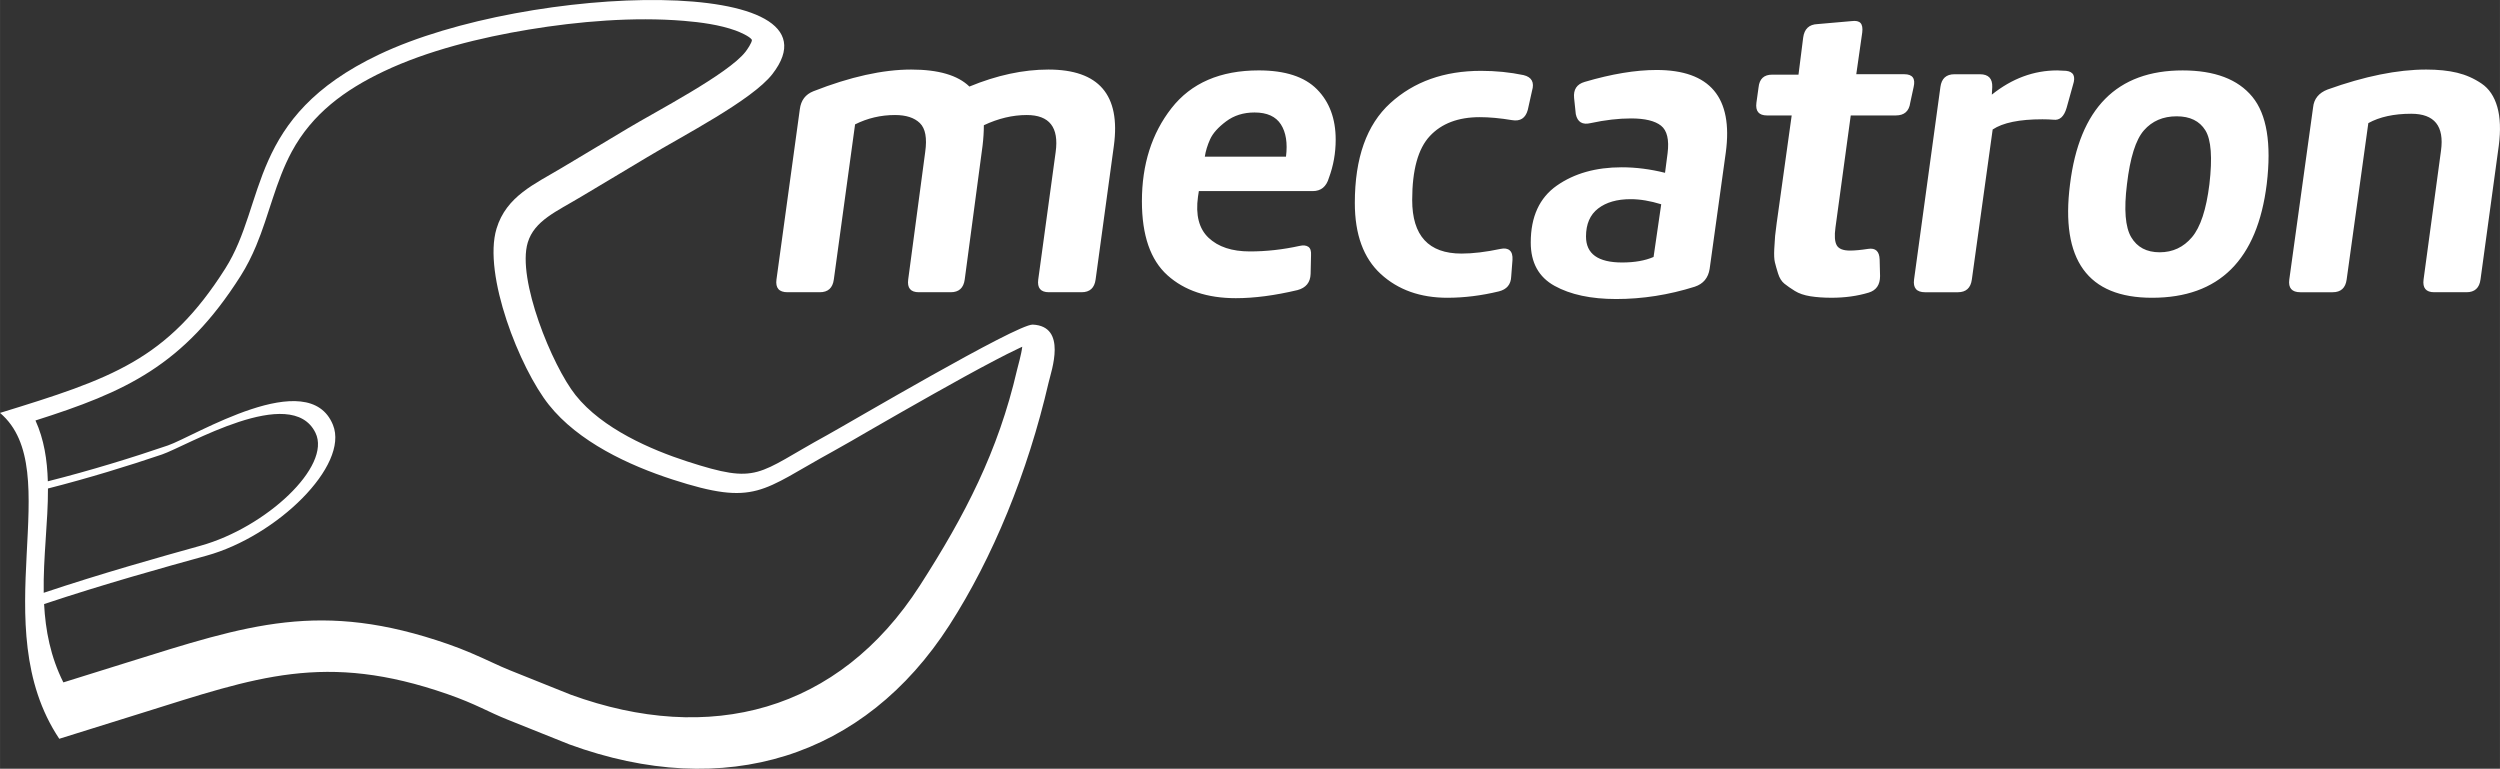 <?xml version="1.0" encoding="UTF-8"?>
<!DOCTYPE svg PUBLIC "-//W3C//DTD SVG 1.1//EN" "http://www.w3.org/Graphics/SVG/1.1/DTD/svg11.dtd">
<!-- Creator: CorelDRAW 2018 (64 Bit) -->
<svg xmlns="http://www.w3.org/2000/svg" xml:space="preserve" width="80.304mm" height="24.694mm" version="1.1" style="shape-rendering:geometricPrecision; text-rendering:geometricPrecision; image-rendering:optimizeQuality; fill-rule:evenodd; clip-rule:evenodd"
viewBox="0 0 4072.13 1252.23"
 xmlns:xlink="http://www.w3.org/1999/xlink">
 <rect x="0" y="0" width="4072.13" height="1252.23" fill="#333333" stroke="none"/>
 <defs>
  <style type="text/css">
   <![CDATA[
    .fil0 {fill:white}
    .fil1 {fill:white;fill-rule:nonzero}
   ]]>
  </style>
 </defs>
 <g id="Camada_x0020_1">
  <g id="_1668034076064">
   <path class="fil0" d="M96.51 1203.39l134.72 -42.07c186.5,-58.25 297.84,-100.2 497.52,-30.72 46.87,16.31 65.91,28.89 98.81,41.93l99.89 40.04c253.34,92.51 480.36,21.31 619,-194.26 70.72,-109.97 127.56,-248.34 161.62,-395.45 4.36,-18.84 30.53,-91.41 -25.83,-94.11 -25.5,-1.21 -301.81,161.82 -335.62,180.33 -115.48,63.2 -109.59,80.66 -227.26,42.56 -58.57,-18.98 -138.32,-53.22 -181.9,-108.05 -38.25,-48.12 -95.78,-189.13 -77.86,-248.48 10.83,-35.87 46.86,-50.57 87.23,-74.86 36.35,-21.86 71.62,-42.62 107.88,-64.52 55.92,-33.78 170.29,-92.38 203.39,-135.07 125.98,-162.47 -395.88,-148.42 -640.95,-31.75 -214.48,102.11 -182.33,241.33 -250.21,348.48 -94.5,149.17 -185.53,179.33 -366.94,235.18 110.13,93.4 -26.62,346.45 96.51,530.81zm-18.49 -413.19c0.03,1.4 0.04,2.8 0.05,4.21 -0.01,-1.41 -0.03,-2.81 -0.05,-4.21zm0.06 5.51c65.86,-16.78 131.63,-37.04 185.64,-55.38 39.47,-13.4 210.71,-116.23 250.12,-35.31 26.56,54.54 -80.61,154.22 -187.23,183.91 -65.36,18.19 -162.35,45.41 -255.45,76.68 -0.97,-58.17 7.17,-115.79 6.92,-169.89zm-6.28 188.23c97.06,-32.42 196.51,-60.07 264.38,-78.78 115.05,-31.71 232.88,-146.97 206.15,-213.02 -39.64,-97.97 -226.15,18.8 -268.82,33.42 -57.07,19.56 -126.22,40.93 -195.63,58.43 -1.01,-34.89 -6.11,-68.2 -20.14,-99.09 145.88,-46.37 241.29,-88.82 334.22,-235.5 9.91,-15.64 18.16,-32.15 25.3,-49.22 21.07,-50.35 31.87,-104.77 57.88,-153.01 33.54,-62.18 86.72,-100.85 149.56,-130.76 71.86,-34.21 158.55,-55.37 236.84,-68.29 80.76,-13.33 170.55,-20.9 252.28,-14.17 27.4,2.26 58.52,6.42 84.48,15.82 5.47,1.98 23.22,9.43 26.49,15.22 -0.14,4.95 -7.88,16 -10.5,19.38 -28.19,36.36 -148.12,98.39 -191.89,124.84 -35.84,21.65 -71.93,42.9 -107.81,64.48 -43.28,26.03 -89.81,45.68 -105.84,98.77 -22.57,74.74 37.87,227.31 85.21,286.85 47.95,60.32 130.07,98.64 201.89,121.89 135.71,43.95 143.9,18.1 260.44,-45.68 20.54,-11.24 40.91,-23.36 61.22,-35.04 34.41,-19.8 68.86,-39.53 103.46,-58.99 33.35,-18.76 66.88,-37.41 100.78,-55.14 12.43,-6.5 24.98,-12.94 37.69,-18.89 1.69,-0.79 3.62,-1.71 5.65,-2.66 -1.45,12.7 -6.83,30.57 -8.57,38.09 -30.61,132.21 -84.64,236.55 -158.24,350.99 -132.4,205.86 -342.5,260.02 -568.55,177.71l-99.27 -39.8c-9.07,-3.64 -17.94,-7.64 -26.8,-11.76 -24.67,-11.5 -48.03,-21.87 -73.84,-30.85 -207.54,-72.21 -324.98,-31.84 -523.9,30.29l-102.74 32.09c-21,-41.87 -29.14,-84.78 -31.39,-127.57z"/>
   <path class="fil1" d="M1264.73 455.24c-1.85,13.84 4.15,20.77 17.99,20.77l52.61 0c13.38,0 20.99,-6.92 22.84,-20.77l34.61 -252.65c20.3,-10.15 42,-15.23 65.07,-15.23 18,0 31.49,4.39 40.49,13.15 9,8.77 11.89,24.46 8.66,47.07l-27.69 207.66c-1.85,13.84 3.92,20.77 17.31,20.77l51.92 0c13.38,0 20.99,-6.92 22.84,-20.77l29.07 -218.04c1.39,-11.54 2.08,-22.61 2.08,-33.22 23.53,-11.07 46.84,-16.62 69.91,-16.62 36.92,0 52.61,20.08 47.07,60.22l-28.38 207.66c-1.85,13.84 3.92,20.77 17.31,20.77l53.3 0c13.38,0 20.99,-6.92 22.84,-20.77l29.77 -218.04c11.07,-82.6 -24.46,-123.9 -106.6,-123.9 -41.07,0 -83.98,9.23 -128.75,27.69 -18.92,-18.46 -50.53,-27.69 -94.83,-27.69 -46.15,0 -99.22,11.76 -159.21,35.3 -12.92,5.08 -20.3,14.77 -22.15,29.08l-38.07 277.57zm873.54 -143.97c13.38,0 22.15,-7.16 26.3,-21.46 7.38,-19.84 11.07,-40.61 11.07,-62.3 0,-34.15 -10.15,-61.49 -30.46,-82.03 -20.3,-20.53 -51.91,-30.8 -94.83,-30.8 -62.76,0 -110.17,20.53 -142.24,61.61 -32.07,41.07 -48.11,91.6 -48.11,151.59 0,55.37 13.84,95.52 41.53,120.44 27.69,24.92 64.84,37.38 111.44,37.38 29.99,0 63.45,-4.38 100.37,-13.15 13.84,-3.69 21,-12.46 21.46,-26.31l0.69 -30.46c0.46,-6.92 -1.04,-11.53 -4.5,-13.84 -3.46,-2.31 -8.19,-2.77 -14.19,-1.38 -27.23,6 -54.22,9 -80.99,9 -29.07,0 -51.45,-7.38 -67.14,-22.15 -15.69,-14.77 -21.46,-37.15 -17.31,-67.14l1.39 -9 185.5 0zm-43.6 -56.07l-132.21 0c1.38,-9.23 4.27,-18.69 8.66,-28.38 4.38,-9.69 13.03,-19.38 25.96,-29.07 12.92,-9.69 28.38,-14.53 46.37,-14.53 20.3,0 34.61,6.46 42.92,19.38 8.31,12.92 11.08,30.46 8.31,52.61zm263.03 229.81c27.23,0 55.15,-3.46 83.76,-10.39 12.92,-3.23 19.61,-11.3 20.07,-24.22l2.08 -27c0.46,-7.38 -1.04,-12.58 -4.5,-15.57 -3.46,-3 -8.42,-3.81 -14.88,-2.42 -24,5.08 -45.23,7.62 -63.68,7.62 -53.53,0 -80.3,-29.08 -80.3,-87.22 0,-48.91 9.57,-83.64 28.73,-104.17 19.15,-20.54 46.26,-30.81 81.33,-30.81 15.69,0 33.22,1.62 52.61,4.85 13.38,2.31 21.92,-3.23 25.61,-16.61l6.92 -31.15c4.15,-13.84 -0.46,-22.38 -13.84,-25.61 -22.15,-4.61 -45.22,-6.92 -69.22,-6.92 -59.99,0 -109.25,17.54 -147.78,52.61 -38.53,35.08 -57.8,89.29 -57.8,162.67 0,51.22 14.08,89.75 42.23,115.59 28.15,25.85 64.38,38.77 108.67,38.77zm453.39 -236.73c12,-89.52 -25.61,-134.29 -112.83,-134.29 -34.15,0 -73.14,6.46 -116.98,19.39 -12.92,3.69 -18.69,12.45 -17.3,26.3l2.77 26.3c2.77,12.93 10.85,17.77 24.23,14.54 23.53,-5.08 45.45,-7.61 65.75,-7.61 22.62,0 38.88,3.92 48.8,11.76 9.92,7.84 13.5,22.84 10.73,44.99l-4.15 31.84c-24,-6 -47.53,-9 -70.61,-9 -41.99,0 -77.18,9.92 -105.56,29.76 -28.38,19.84 -42.57,50.76 -42.57,92.75 0,32.77 12.92,56.3 38.76,70.6 25.84,14.31 59.29,21.46 100.37,21.46 42.92,0 85.6,-6.69 128.06,-20.07 13.84,-4.61 21.92,-14.31 24.22,-29.07l26.31 -189.66zm-227.73 137.05c0,-20.3 6.58,-35.53 19.73,-45.68 13.15,-10.15 30.81,-15.23 52.96,-15.23 15.23,0 31.84,2.77 49.84,8.31l-12.46 85.83c-13.84,6 -30.92,9 -51.22,9 -39.22,0 -58.84,-14.07 -58.84,-42.23zm310.8 -23.53c-1.38,10.15 -2.31,17.65 -2.77,22.5 -0.46,4.84 -0.92,12 -1.38,21.45 -0.46,9.46 -0.12,16.61 1.03,21.46 1.16,4.84 2.89,10.96 5.19,18.34 2.31,7.38 5.77,12.92 10.39,16.61 4.61,3.69 10.27,7.62 16.96,11.77 6.69,4.15 15.12,7.03 25.27,8.65 10.15,1.61 21.69,2.42 34.6,2.42 21.69,0 41.76,-2.77 60.22,-8.31 12.46,-3.69 18.69,-12.69 18.69,-27l-0.69 -27c-0.46,-13.38 -6.69,-19.15 -18.69,-17.3 -12,1.85 -21.92,2.77 -29.77,2.77 -11.07,0 -18.22,-2.89 -21.45,-8.65 -3.23,-5.77 -3.92,-15.34 -2.08,-28.73l24.92 -182.74 73.38 0c13.84,0 21.69,-6.92 23.53,-20.77l5.54 -25.61c3.23,-13.84 -1.85,-20.77 -15.23,-20.77l-78.21 0 9.69 -67.83c0.92,-7.38 0,-12.58 -2.77,-15.57 -2.77,-3 -7.62,-4.04 -14.54,-3.11l-55.37 4.84c-13.84,0.46 -21.69,7.84 -23.53,22.15l-7.61 60.22 -42.92 0c-13.38,0 -20.77,6.92 -22.15,20.77l-3.46 24.92c-1.85,13.84 3.92,20.77 17.3,20.77l40.15 0 -24.22 173.74zm351.63 -150.89c16.62,-11.07 43.61,-16.61 80.99,-16.61 6.46,0 12.46,0.23 18,0.69 10.15,1.38 17.31,-5.08 21.46,-19.38l10.39 -37.38c4.61,-13.84 0.92,-21.46 -11.08,-22.84l-14.53 -0.69c-38.3,0 -73.83,13.15 -106.6,39.46l0.69 -12.46c0.46,-13.84 -6.23,-20.77 -20.08,-20.77l-41.53 0c-13.38,0 -21,6.92 -22.84,20.77l-42.92 313.56c-1.85,13.84 4.15,20.77 17.99,20.77l53.3 0c13.38,0 21,-6.92 22.84,-20.77l33.91 -244.34zm259.57 274.11c109.36,0 171.66,-61.84 186.89,-185.51 7.84,-65.99 0,-113.29 -23.53,-141.9 -23.53,-28.61 -61.38,-42.92 -113.52,-42.92 -107.06,0 -168.2,61.83 -183.43,185.5 -15.69,123.21 28.84,184.82 133.59,184.82zm40.15 -295.57c21.69,0 37.26,7.62 46.72,22.84 9.46,15.23 11.65,44.53 6.58,87.9 -5.08,41.07 -14.54,69.8 -28.38,86.18 -13.84,16.38 -31.38,24.57 -52.61,24.57 -21.23,0 -36.69,-8.19 -46.38,-24.57 -9.69,-16.38 -12,-45.11 -6.92,-86.18 5.08,-43.38 14.31,-72.68 27.69,-87.9 13.38,-15.23 31.15,-22.84 53.3,-22.84zm183.43 265.8c-1.85,13.84 4.15,20.77 18,20.77l52.61 0c13.38,0 21,-6.92 22.84,-20.77l35.3 -254.73c18.46,-10.15 41.76,-15.23 69.91,-15.23 37.83,0 53.98,20.08 48.45,60.22l-28.38 209.73c-1.85,13.84 3.92,20.77 17.3,20.77l52.61 0c13.38,0 21,-6.92 22.84,-20.77l29.77 -218.04c3.23,-24.92 2.42,-45.92 -2.42,-62.99 -4.84,-17.07 -13.38,-29.77 -25.61,-38.07 -12.23,-8.31 -25.5,-14.19 -39.8,-17.66 -14.31,-3.46 -31.15,-5.19 -50.53,-5.19 -46.61,0 -100.14,10.84 -160.59,32.53 -14.31,5.54 -22.15,15.23 -23.53,29.08l-38.76 280.33z"/>
  </g>
 </g>
</svg>
